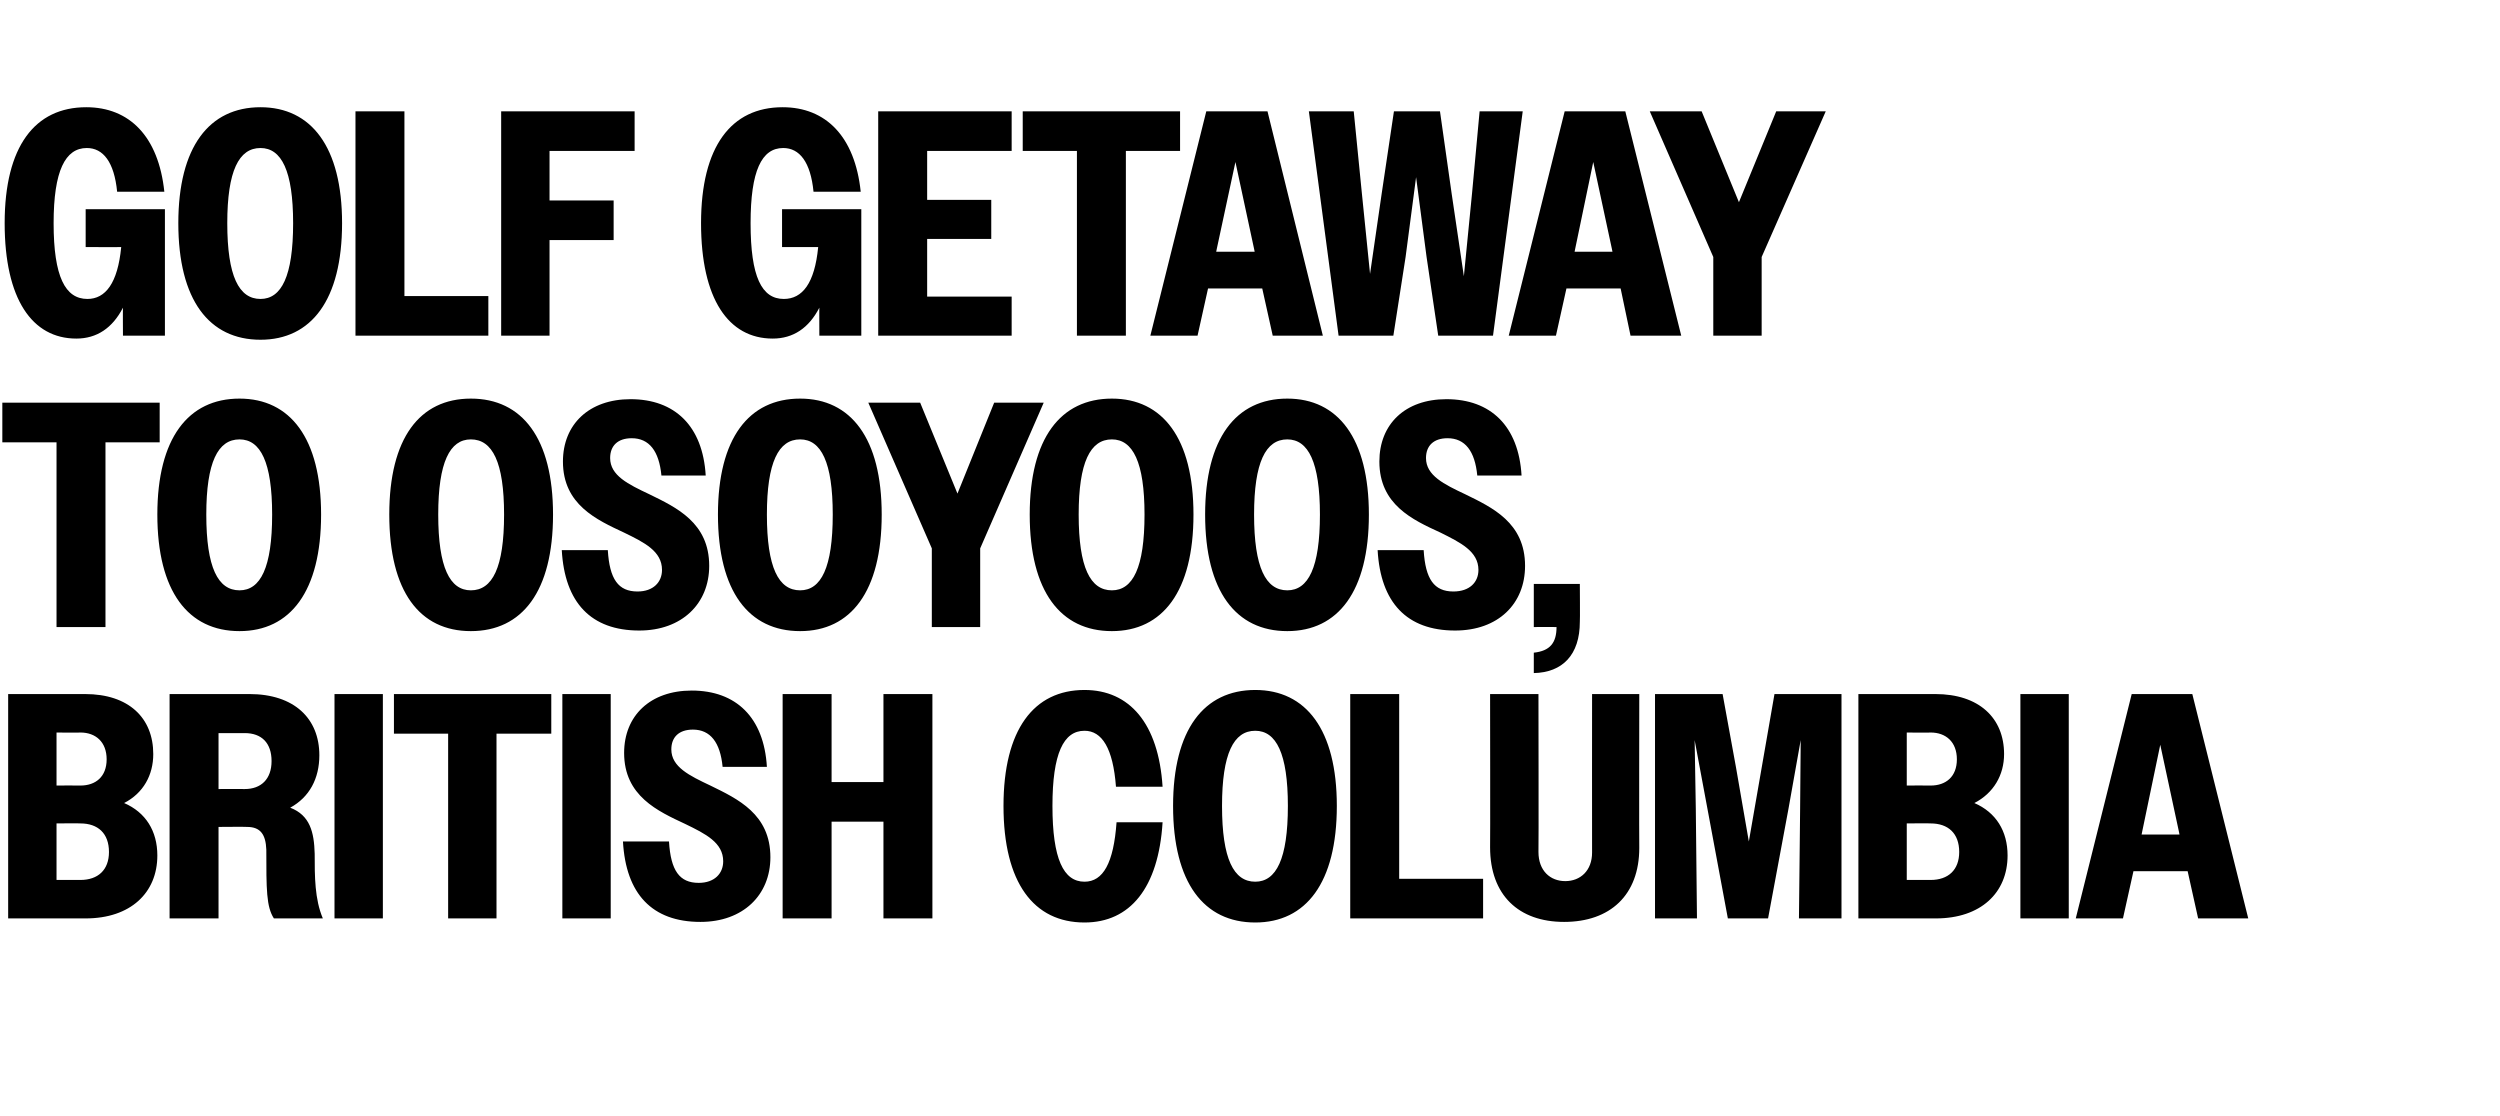 <?xml version="1.0" standalone="no"?>
<!DOCTYPE svg PUBLIC "-//W3C//DTD SVG 1.1//EN" "http://www.w3.org/Graphics/SVG/1.1/DTD/svg11.dtd">
<svg xmlns="http://www.w3.org/2000/svg" version="1.1" width="429px" height="191.5px" viewBox="0 -1 429 191.5" style="top:-1px">
  <desc>Golf Getaway to Osoyoos, British Columbia</desc>
  <defs/>
  <g id="Polygon56028">
    <path d="M 1.4 118.1 C 1.4 118.1 14.57 118.09 14.6 118.1 C 22.1 118.1 26.3 122.2 26.3 128.4 C 26.3 132 24.6 135.1 21.3 136.8 C 25 138.4 27 141.6 27 145.8 C 27 152.2 22.4 156.6 14.7 156.6 C 14.68 156.59 1.4 156.6 1.4 156.6 L 1.4 118.1 Z M 9.7 124.7 L 9.7 133.8 C 9.7 133.8 13.75 133.77 13.8 133.8 C 16.4 133.8 18.3 132.3 18.3 129.3 C 18.3 126.3 16.4 124.7 13.8 124.7 C 13.75 124.75 9.7 124.7 9.7 124.7 Z M 9.7 140.3 L 9.7 150 C 9.7 150 13.81 149.99 13.8 150 C 16.8 150 18.7 148.3 18.7 145.2 C 18.7 142 16.8 140.3 13.8 140.3 C 13.81 140.26 9.7 140.3 9.7 140.3 Z M 29.1 118.1 C 29.1 118.1 42.79 118.09 42.8 118.1 C 50.5 118.1 54.8 122.3 54.8 128.6 C 54.8 132.6 53.1 135.8 49.8 137.6 C 53.2 138.9 53.9 141.8 54 145.5 C 54 149.4 54 153.3 55.4 156.6 C 55.4 156.6 47 156.6 47 156.6 C 45.7 154.6 45.7 151.6 45.7 144.8 C 45.6 142.2 44.7 140.9 42.4 140.9 C 42.4 140.86 37.5 140.9 37.5 140.9 L 37.5 156.6 L 29.1 156.6 L 29.1 118.1 Z M 37.5 124.8 L 37.5 134.4 C 37.5 134.4 41.96 134.37 42 134.4 C 44.8 134.4 46.6 132.7 46.6 129.6 C 46.6 126.5 44.9 124.8 42 124.8 C 41.96 124.8 37.5 124.8 37.5 124.8 Z M 57.4 118.1 L 65.7 118.1 L 65.7 156.6 L 57.4 156.6 L 57.4 118.1 Z M 76.9 124.9 L 67.6 124.9 L 67.6 118.1 L 94.6 118.1 L 94.6 124.9 L 85.2 124.9 L 85.2 156.6 L 76.9 156.6 L 76.9 124.9 Z M 96.5 118.1 L 104.8 118.1 L 104.8 156.6 L 96.5 156.6 L 96.5 118.1 Z M 106.9 143.4 C 106.9 143.4 114.8 143.4 114.8 143.4 C 115.1 148.4 116.6 150.5 119.9 150.5 C 122.6 150.5 124.1 148.9 124.1 146.8 C 124.1 143.6 121.1 142.1 117.6 140.4 C 112.9 138.2 107.1 135.6 107.1 128.2 C 107.1 121.8 111.6 117.5 118.7 117.5 C 126.3 117.5 131.1 122.1 131.6 130.6 C 131.6 130.6 124 130.6 124 130.6 C 123.6 126.4 121.9 124.2 118.9 124.2 C 116.5 124.2 115.2 125.5 115.2 127.6 C 115.2 130.6 118.3 132.1 121.9 133.8 C 126.6 136.1 132.2 138.7 132.2 146.1 C 132.2 152.6 127.5 157.2 120.2 157.2 C 111.9 157.2 107.4 152.4 106.9 143.4 Z M 134.3 118.1 L 142.7 118.1 L 142.7 133.2 L 151.6 133.2 L 151.6 118.1 L 160 118.1 L 160 156.6 L 151.6 156.6 L 151.6 140 L 142.7 140 L 142.7 156.6 L 134.3 156.6 L 134.3 118.1 Z M 191.5 134 C 191 127.4 189.1 124.4 186.1 124.4 C 182.5 124.4 180.6 128.3 180.6 137.3 C 180.6 146.4 182.5 150.3 186.1 150.3 C 189.3 150.3 191.1 147.1 191.6 140.1 C 191.6 140.1 199.5 140.1 199.5 140.1 C 198.8 151.4 193.9 157.3 186.1 157.3 C 177.4 157.3 172.2 150.5 172.2 137.3 C 172.2 124.2 177.4 117.4 186.1 117.4 C 193.8 117.4 198.8 123.1 199.5 134 C 199.5 134 191.5 134 191.5 134 Z M 201.3 137.3 C 201.3 124.2 206.6 117.4 215.4 117.4 C 224.1 117.4 229.4 124.2 229.4 137.3 C 229.4 150.5 224.1 157.3 215.4 157.3 C 206.6 157.3 201.3 150.5 201.3 137.3 Z M 221 137.3 C 221 128.3 219 124.4 215.4 124.4 C 211.7 124.4 209.7 128.3 209.7 137.3 C 209.7 146.4 211.7 150.3 215.4 150.3 C 219 150.3 221 146.4 221 137.3 Z M 231.7 118.1 L 240.1 118.1 L 240.1 149.8 L 254.5 149.8 L 254.5 156.6 L 231.7 156.6 L 231.7 118.1 Z M 255.7 144.4 C 255.74 144.44 255.7 118.1 255.7 118.1 L 264 118.1 C 264 118.1 264.05 145.21 264 145.2 C 264 148.4 266 150.2 268.6 150.2 C 271.2 150.2 273.2 148.4 273.2 145.3 C 273.18 145.32 273.2 118.1 273.2 118.1 L 281.3 118.1 C 281.3 118.1 281.26 144.55 281.3 144.5 C 281.3 152.6 276.3 157.2 268.4 157.2 C 260.6 157.2 255.7 152.6 255.7 144.4 Z M 284 118.1 L 295.6 118.1 L 297.9 130.7 L 300.1 143.4 L 304.5 118.1 L 316 118.1 L 316 156.6 L 308.7 156.6 L 308.9 137.8 L 309 126 L 306.9 137.8 L 303.4 156.6 L 296.5 156.6 L 293 137.8 L 290.8 126 L 291 137.8 L 291.2 156.6 L 284 156.6 L 284 118.1 Z M 318.9 118.1 C 318.9 118.1 332.08 118.09 332.1 118.1 C 339.6 118.1 343.9 122.2 343.9 128.4 C 343.9 132 342.1 135.1 338.8 136.8 C 342.5 138.4 344.5 141.6 344.5 145.8 C 344.5 152.2 339.9 156.6 332.2 156.6 C 332.19 156.59 318.9 156.6 318.9 156.6 L 318.9 118.1 Z M 327.2 124.7 L 327.2 133.8 C 327.2 133.8 331.26 133.77 331.3 133.8 C 333.9 133.8 335.8 132.3 335.8 129.3 C 335.8 126.3 333.9 124.7 331.3 124.7 C 331.26 124.75 327.2 124.7 327.2 124.7 Z M 327.2 140.3 L 327.2 150 C 327.2 150 331.31 149.99 331.3 150 C 334.3 150 336.2 148.3 336.2 145.2 C 336.2 142 334.3 140.3 331.3 140.3 C 331.31 140.26 327.2 140.3 327.2 140.3 Z M 346.7 118.1 L 355 118.1 L 355 156.6 L 346.7 156.6 L 346.7 118.1 Z M 365.8 118.1 L 376.2 118.1 L 385.8 156.6 L 377.2 156.6 L 375.4 148.5 L 366.1 148.5 L 364.3 156.6 L 356.2 156.6 L 365.8 118.1 Z M 367.5 142.2 L 374 142.2 L 373.9 141.7 L 370.7 126.8 L 367.6 141.7 L 367.5 142.2 Z " stroke="none" fill="#000"/>
  </g>
  <g id="Polygon56027">
    <path d="M 9.7 74.9 L 0.4 74.9 L 0.4 68.1 L 27.4 68.1 L 27.4 74.9 L 18.1 74.9 L 18.1 106.6 L 9.7 106.6 L 9.7 74.9 Z M 27 87.3 C 27 74.2 32.3 67.4 41.1 67.4 C 49.8 67.4 55.1 74.2 55.1 87.3 C 55.1 100.5 49.8 107.3 41.1 107.3 C 32.3 107.3 27 100.5 27 87.3 Z M 46.7 87.3 C 46.7 78.3 44.7 74.4 41.1 74.4 C 37.4 74.4 35.4 78.3 35.4 87.3 C 35.4 96.4 37.4 100.3 41.1 100.3 C 44.7 100.3 46.7 96.4 46.7 87.3 Z M 66.8 87.3 C 66.8 74.2 72 67.4 80.8 67.4 C 89.6 67.4 94.9 74.2 94.9 87.3 C 94.9 100.5 89.6 107.3 80.8 107.3 C 72 107.3 66.8 100.5 66.8 87.3 Z M 86.5 87.3 C 86.5 78.3 84.5 74.4 80.8 74.4 C 77.2 74.4 75.2 78.3 75.2 87.3 C 75.2 96.4 77.2 100.3 80.8 100.3 C 84.5 100.3 86.5 96.4 86.5 87.3 Z M 96.4 93.4 C 96.4 93.4 104.3 93.4 104.3 93.4 C 104.6 98.4 106.1 100.5 109.4 100.5 C 112.1 100.5 113.6 98.9 113.6 96.8 C 113.6 93.6 110.6 92.1 107.1 90.4 C 102.4 88.2 96.6 85.6 96.6 78.2 C 96.6 71.8 101.1 67.5 108.2 67.5 C 115.8 67.5 120.6 72.1 121.1 80.6 C 121.1 80.6 113.5 80.6 113.5 80.6 C 113.1 76.4 111.4 74.2 108.4 74.2 C 106 74.2 104.7 75.5 104.7 77.6 C 104.7 80.6 107.8 82.1 111.4 83.8 C 116.1 86.1 121.7 88.7 121.7 96.1 C 121.7 102.6 117 107.2 109.7 107.2 C 101.4 107.2 96.9 102.4 96.4 93.4 Z M 123.2 87.3 C 123.2 74.2 128.5 67.4 137.3 67.4 C 146 67.4 151.3 74.2 151.3 87.3 C 151.3 100.5 146 107.3 137.3 107.3 C 128.5 107.3 123.2 100.5 123.2 87.3 Z M 142.9 87.3 C 142.9 78.3 140.9 74.4 137.3 74.4 C 133.6 74.4 131.6 78.3 131.6 87.3 C 131.6 96.4 133.6 100.3 137.3 100.3 C 140.9 100.3 142.9 96.4 142.9 87.3 Z M 159.9 93.1 L 149 68.1 L 157.9 68.1 L 164.3 83.7 L 170.6 68.1 L 179.1 68.1 L 168.2 93.1 L 168.2 106.6 L 159.9 106.6 L 159.9 93.1 Z M 176.7 87.3 C 176.7 74.2 182 67.4 190.8 67.4 C 199.5 67.4 204.8 74.2 204.8 87.3 C 204.8 100.5 199.5 107.3 190.8 107.3 C 182 107.3 176.7 100.5 176.7 87.3 Z M 196.4 87.3 C 196.4 78.3 194.4 74.4 190.8 74.4 C 187.1 74.4 185.1 78.3 185.1 87.3 C 185.1 96.4 187.1 100.3 190.8 100.3 C 194.4 100.3 196.4 96.4 196.4 87.3 Z M 206.8 87.3 C 206.8 74.2 212.1 67.4 220.9 67.4 C 229.6 67.4 234.9 74.2 234.9 87.3 C 234.9 100.5 229.6 107.3 220.9 107.3 C 212.1 107.3 206.8 100.5 206.8 87.3 Z M 226.5 87.3 C 226.5 78.3 224.5 74.4 220.9 74.4 C 217.2 74.4 215.2 78.3 215.2 87.3 C 215.2 96.4 217.2 100.3 220.9 100.3 C 224.5 100.3 226.5 96.4 226.5 87.3 Z M 236.4 93.4 C 236.4 93.4 244.3 93.4 244.3 93.4 C 244.6 98.4 246.1 100.5 249.4 100.5 C 252.2 100.5 253.7 98.9 253.7 96.8 C 253.7 93.6 250.6 92.1 247.2 90.4 C 242.4 88.2 236.7 85.6 236.7 78.2 C 236.7 71.8 241.1 67.5 248.2 67.5 C 255.8 67.5 260.6 72.1 261.1 80.6 C 261.1 80.6 253.5 80.6 253.5 80.6 C 253.1 76.4 251.4 74.2 248.4 74.2 C 246 74.2 244.7 75.5 244.7 77.6 C 244.7 80.6 247.8 82.1 251.4 83.8 C 256.1 86.1 261.7 88.7 261.7 96.1 C 261.7 102.6 257.1 107.2 249.7 107.2 C 241.4 107.2 236.9 102.4 236.4 93.4 Z M 263.2 111 C 266 110.7 267.1 109.3 267.1 106.6 C 267.13 106.59 263.2 106.6 263.2 106.6 L 263.2 99.2 L 271.1 99.2 C 271.1 99.2 271.15 105.71 271.1 105.7 C 271.1 111.4 268.1 114.4 263.2 114.5 C 263.2 114.5 263.2 111 263.2 111 Z " stroke="none" fill="#000"/>
  </g>
  <g id="Polygon56026">
    <path d="M 21.1 51.8 C 19.3 55.3 16.6 57.1 13.1 57.1 C 5.5 57.1 0.8 50.3 0.8 37.3 C 0.8 24.1 6 17.4 14.8 17.4 C 22.2 17.4 27.2 22.4 28.2 31.9 C 28.2 31.9 20.1 31.9 20.1 31.9 C 19.6 26.8 17.7 24.4 14.9 24.4 C 11.2 24.4 9.2 28.3 9.2 37.3 C 9.2 46.5 11.2 50.3 15 50.3 C 18.1 50.3 20.2 47.6 20.8 41.4 C 20.84 41.41 14.7 41.4 14.7 41.4 L 14.7 34.9 L 28.3 34.9 L 28.3 56.6 L 21.1 56.6 C 21.1 56.6 21.07 51.75 21.1 51.8 Z M 30.6 37.3 C 30.6 24.2 35.9 17.4 44.7 17.4 C 53.4 17.4 58.7 24.2 58.7 37.3 C 58.7 50.5 53.4 57.3 44.7 57.3 C 35.9 57.3 30.6 50.5 30.6 37.3 Z M 50.3 37.3 C 50.3 28.3 48.3 24.4 44.7 24.4 C 41 24.4 39 28.3 39 37.3 C 39 46.4 41 50.3 44.7 50.3 C 48.3 50.3 50.3 46.4 50.3 37.3 Z M 61 18.1 L 69.4 18.1 L 69.4 49.8 L 83.8 49.8 L 83.8 56.6 L 61 56.6 L 61 18.1 Z M 86 18.1 L 108.9 18.1 L 108.9 24.9 L 94.3 24.9 L 94.3 33.4 L 105.3 33.4 L 105.3 40.2 L 94.3 40.2 L 94.3 56.6 L 86 56.6 L 86 18.1 Z M 140.6 51.8 C 138.8 55.3 136.1 57.1 132.6 57.1 C 125 57.1 120.3 50.3 120.3 37.3 C 120.3 24.1 125.5 17.4 134.3 17.4 C 141.7 17.4 146.7 22.4 147.7 31.9 C 147.7 31.9 139.6 31.9 139.6 31.9 C 139.1 26.8 137.2 24.4 134.4 24.4 C 130.7 24.4 128.8 28.3 128.8 37.3 C 128.8 46.5 130.7 50.3 134.5 50.3 C 137.7 50.3 139.8 47.6 140.4 41.4 C 140.36 41.41 134.2 41.4 134.2 41.4 L 134.2 34.9 L 147.8 34.9 L 147.8 56.6 L 140.6 56.6 C 140.6 56.6 140.58 51.75 140.6 51.8 Z M 150.7 18.1 L 173.6 18.1 L 173.6 24.9 L 159.1 24.9 L 159.1 33.3 L 170.1 33.3 L 170.1 40 L 159.1 40 L 159.1 49.9 L 173.6 49.9 L 173.6 56.6 L 150.7 56.6 L 150.7 18.1 Z M 184.8 24.9 L 175.5 24.9 L 175.5 18.1 L 202.5 18.1 L 202.5 24.9 L 193.2 24.9 L 193.2 56.6 L 184.8 56.6 L 184.8 24.9 Z M 207 18.1 L 217.5 18.1 L 227 56.6 L 218.4 56.6 L 216.6 48.5 L 207.3 48.5 L 205.5 56.6 L 197.4 56.6 L 207 18.1 Z M 208.7 42.2 L 215.3 42.2 L 215.2 41.7 L 212 26.8 L 208.8 41.7 L 208.7 42.2 Z M 224.6 18.1 L 232.3 18.1 L 233.7 32.2 L 235.1 46 L 237.1 32.2 L 239.2 18.1 L 247.1 18.1 L 249.1 32.2 L 251.2 46.4 L 252.6 32.2 L 253.9 18.1 L 261.3 18.1 L 256.2 56.6 L 246.8 56.6 L 244.8 43.1 L 243 29.4 L 241.2 43.1 L 239.1 56.6 L 229.7 56.6 L 224.6 18.1 Z M 268.5 18.1 L 278.9 18.1 L 288.5 56.6 L 279.8 56.6 L 278.1 48.5 L 268.8 48.5 L 267 56.6 L 258.9 56.6 L 268.5 18.1 Z M 270.2 42.2 L 276.7 42.2 L 276.6 41.7 L 273.4 26.8 L 270.3 41.7 L 270.2 42.2 Z M 294 43.1 L 283.1 18.1 L 292 18.1 L 298.4 33.7 L 304.8 18.1 L 313.3 18.1 L 302.3 43.1 L 302.3 56.6 L 294 56.6 L 294 43.1 Z " stroke="none" fill="#000"/>
  </g>
</svg>